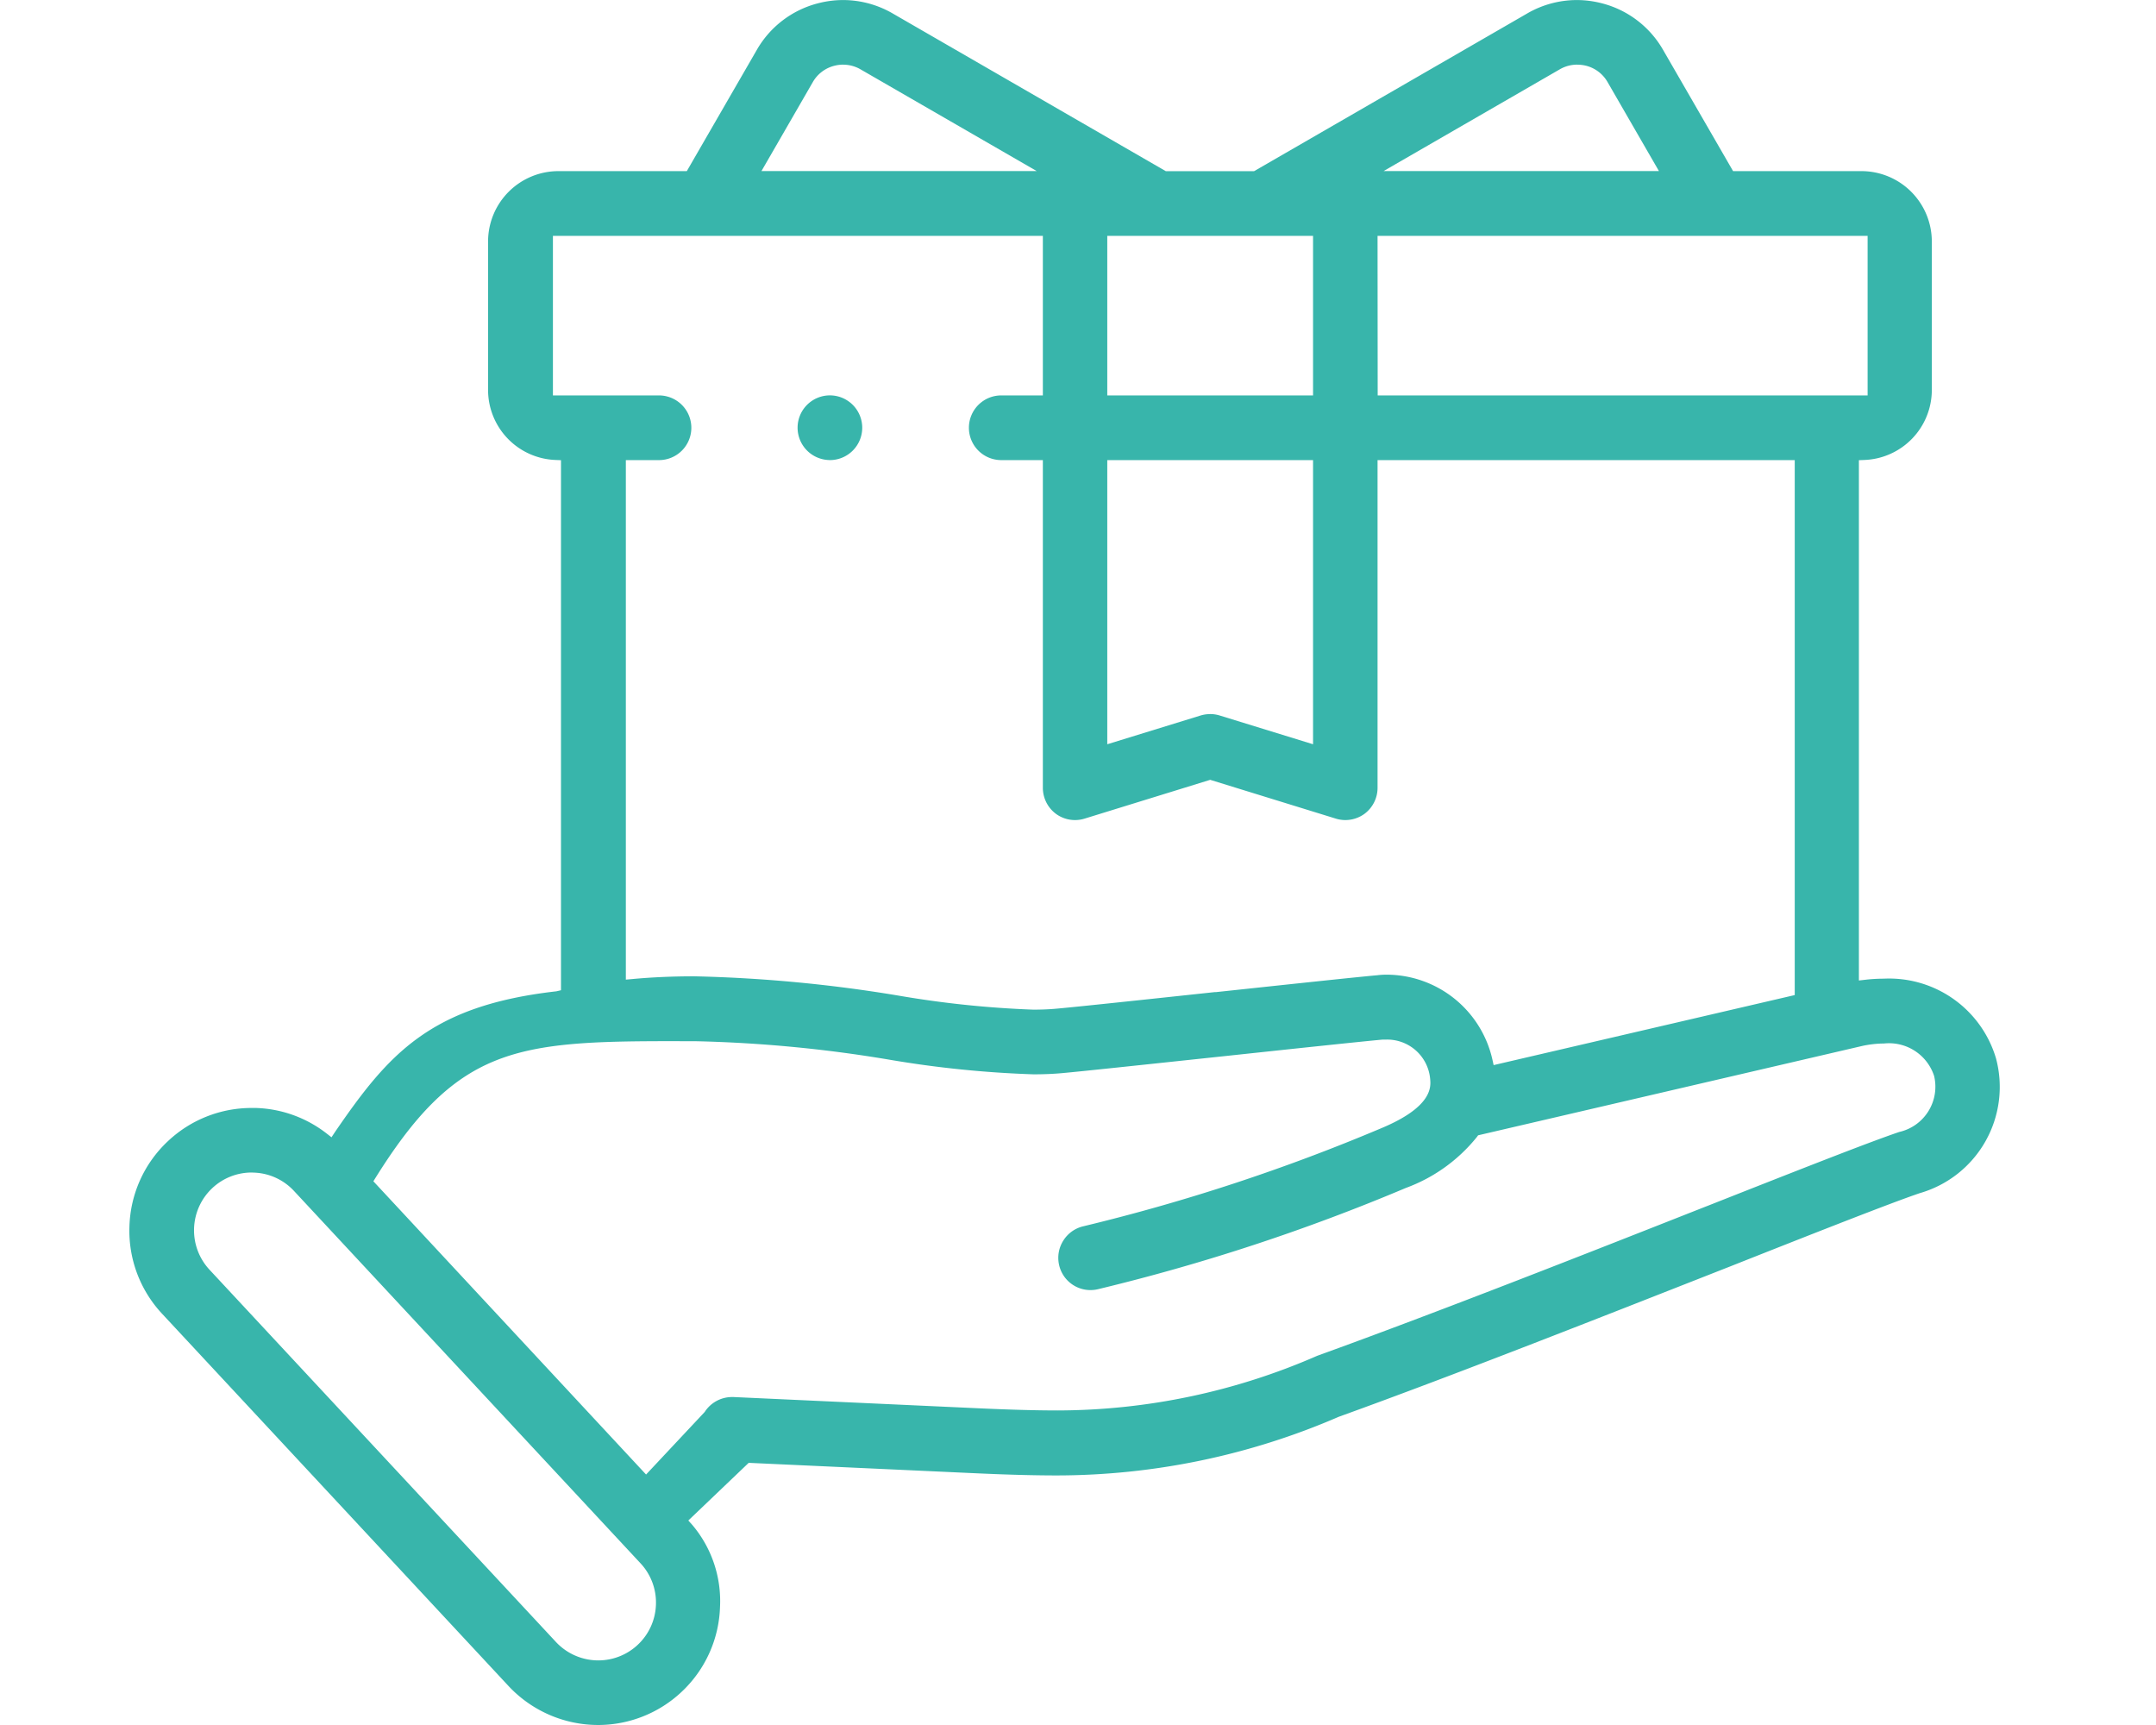 <svg xmlns="http://www.w3.org/2000/svg" width="50" height="40" viewBox="0 0 50 40">
  <defs>
    <style>
      .cls-1 {
        fill: none;
      }

      .cls-2 {
        fill: #38b5ab;
      }
    </style>
  </defs>
  <g id="icon" transform="translate(10.4 5.4)">
    <rect id="box" class="cls-1" width="50" height="40" rx="4" transform="translate(-10.4 -5.4)"/>
    <path id="gift" class="cls-2" d="M-633.673-336.351a2.849,2.849,0,0,1-2.077-.9l-8.035-8.633a2.82,2.82,0,0,1-.76-2.035,2.82,2.82,0,0,1,.9-1.977,2.826,2.826,0,0,1,1.934-.763l.1,0a2.813,2.813,0,0,1,1.639.592l.113.088.079-.12c1.24-1.808,2.2-2.931,5.136-3.265l.107-.025V-365.68l-.127-.005a1.626,1.626,0,0,1-1.564-1.628v-3.438a1.633,1.633,0,0,1,1.632-1.632h2.977l1.625-2.814a2.291,2.291,0,0,1,1.4-1.073,2.333,2.333,0,0,1,.6-.08,2.3,2.3,0,0,1,1.146.309l6.337,3.659h2.048l6.337-3.659a2.3,2.3,0,0,1,1.146-.309,2.334,2.334,0,0,1,.6.08,2.291,2.291,0,0,1,1.4,1.073l1.625,2.814h2.977a1.633,1.633,0,0,1,1.632,1.632v3.438a1.626,1.626,0,0,1-1.564,1.628l-.127.005v12.065l.148-.017a3.714,3.714,0,0,1,.426-.025,2.585,2.585,0,0,1,2.605,1.846,2.563,2.563,0,0,1-1.763,3.126c-.661.223-2.394.906-4.4,1.7-2.8,1.1-6.287,2.479-9.079,3.487a16.487,16.487,0,0,1-6.539,1.36c-.541,0-1.171-.017-1.983-.055l-5.162-.237-1.4,1.337.09.1a2.733,2.733,0,0,1,.645,1.905,2.82,2.82,0,0,1-.9,1.977A2.828,2.828,0,0,1-633.673-336.351Zm-8.038-12.811a1.333,1.333,0,0,0-.911.36,1.342,1.342,0,0,0-.066,1.894l8.035,8.633a1.345,1.345,0,0,0,.98.426,1.335,1.335,0,0,0,.913-.359,1.332,1.332,0,0,0,.425-.933,1.331,1.331,0,0,0-.359-.961l-8.035-8.633a1.33,1.33,0,0,0-.933-.425Zm9.724-3.046c-3.633,0-4.986.156-6.883,3.22l-.018.029,6.324,6.8,1.36-1.451a.754.754,0,0,1,.633-.346h.034l5.6.257c.82.038,1.415.054,1.929.054A15.084,15.084,0,0,0-617-344.912c2.768-1,6.236-2.366,9.022-3.465l.014-.005c2.1-.829,3.765-1.485,4.461-1.72a1.076,1.076,0,0,0,.81-1.3,1.1,1.1,0,0,0-1.161-.752,2.462,2.462,0,0,0-.506.057l-8.908,2.072-.029.04a3.785,3.785,0,0,1-1.648,1.181,46.042,46.042,0,0,1-7.145,2.349.751.751,0,0,1-.166.019.745.745,0,0,1-.73-.585.745.745,0,0,1,.1-.565.745.745,0,0,1,.469-.331,44.473,44.473,0,0,0,6.9-2.271c1.2-.5,1.153-.966,1.137-1.143a1,1,0,0,0-1.006-.914c-.03,0-.06,0-.09,0-.451.04-2.084.214-3.663.383l-.17.018c-1.624.173-3.159.337-3.616.378-.2.018-.42.027-.651.027a24.684,24.684,0,0,1-3.354-.341,31.142,31.142,0,0,0-4.491-.427Zm16.6-1.542a2.522,2.522,0,0,1,2.45,1.966l.029.131,6.983-1.624v-12.405H-615.6v7.6a.752.752,0,0,1-.3.6.754.754,0,0,1-.445.147.75.75,0,0,1-.221-.033l-2.915-.9-2.915.9a.749.749,0,0,1-.221.033.745.745,0,0,1-.445-.147.753.753,0,0,1-.3-.6v-7.6h-.965a.75.75,0,0,1-.75-.75.75.75,0,0,1,.75-.75h.965v-3.7h-11.362v3.7h2.46a.751.751,0,0,1,.75.75.75.75,0,0,1-.75.75h-.769v12.047l.145-.013c.46-.043.944-.064,1.441-.064a33.132,33.132,0,0,1,4.734.447,23.465,23.465,0,0,0,3.129.326c.189,0,.368-.007.531-.022.455-.04,2.095-.215,3.681-.385l.029,0c1.679-.179,3.265-.349,3.739-.391C-615.535-353.746-615.46-353.75-615.386-353.75Zm-4.095-6.043a.749.749,0,0,1,.221.033l2.165.667v-6.589h-4.772v6.589l2.165-.667A.749.749,0,0,1-619.481-359.792Zm3.885-7.389h11.362v-3.7H-615.6Zm-6.271,0h4.772v-3.7h-4.772Zm-6.124-7.67a.826.826,0,0,0-.213.028.8.8,0,0,0-.491.375l-1.192,2.065h6.384l-4.088-2.36A.8.8,0,0,0-627.991-374.851Zm17.021,0a.8.8,0,0,0-.4.107l-4.088,2.36h6.384l-1.192-2.065a.8.8,0,0,0-.491-.375A.825.825,0,0,0-610.97-374.851Zm-17.329,9.169a.751.751,0,0,1-.75-.75.75.75,0,0,1,.749-.75.751.751,0,0,1,.75.75A.751.751,0,0,1-628.3-365.682Z" transform="translate(637.147 370.951)"/>
  </g>
</svg>

